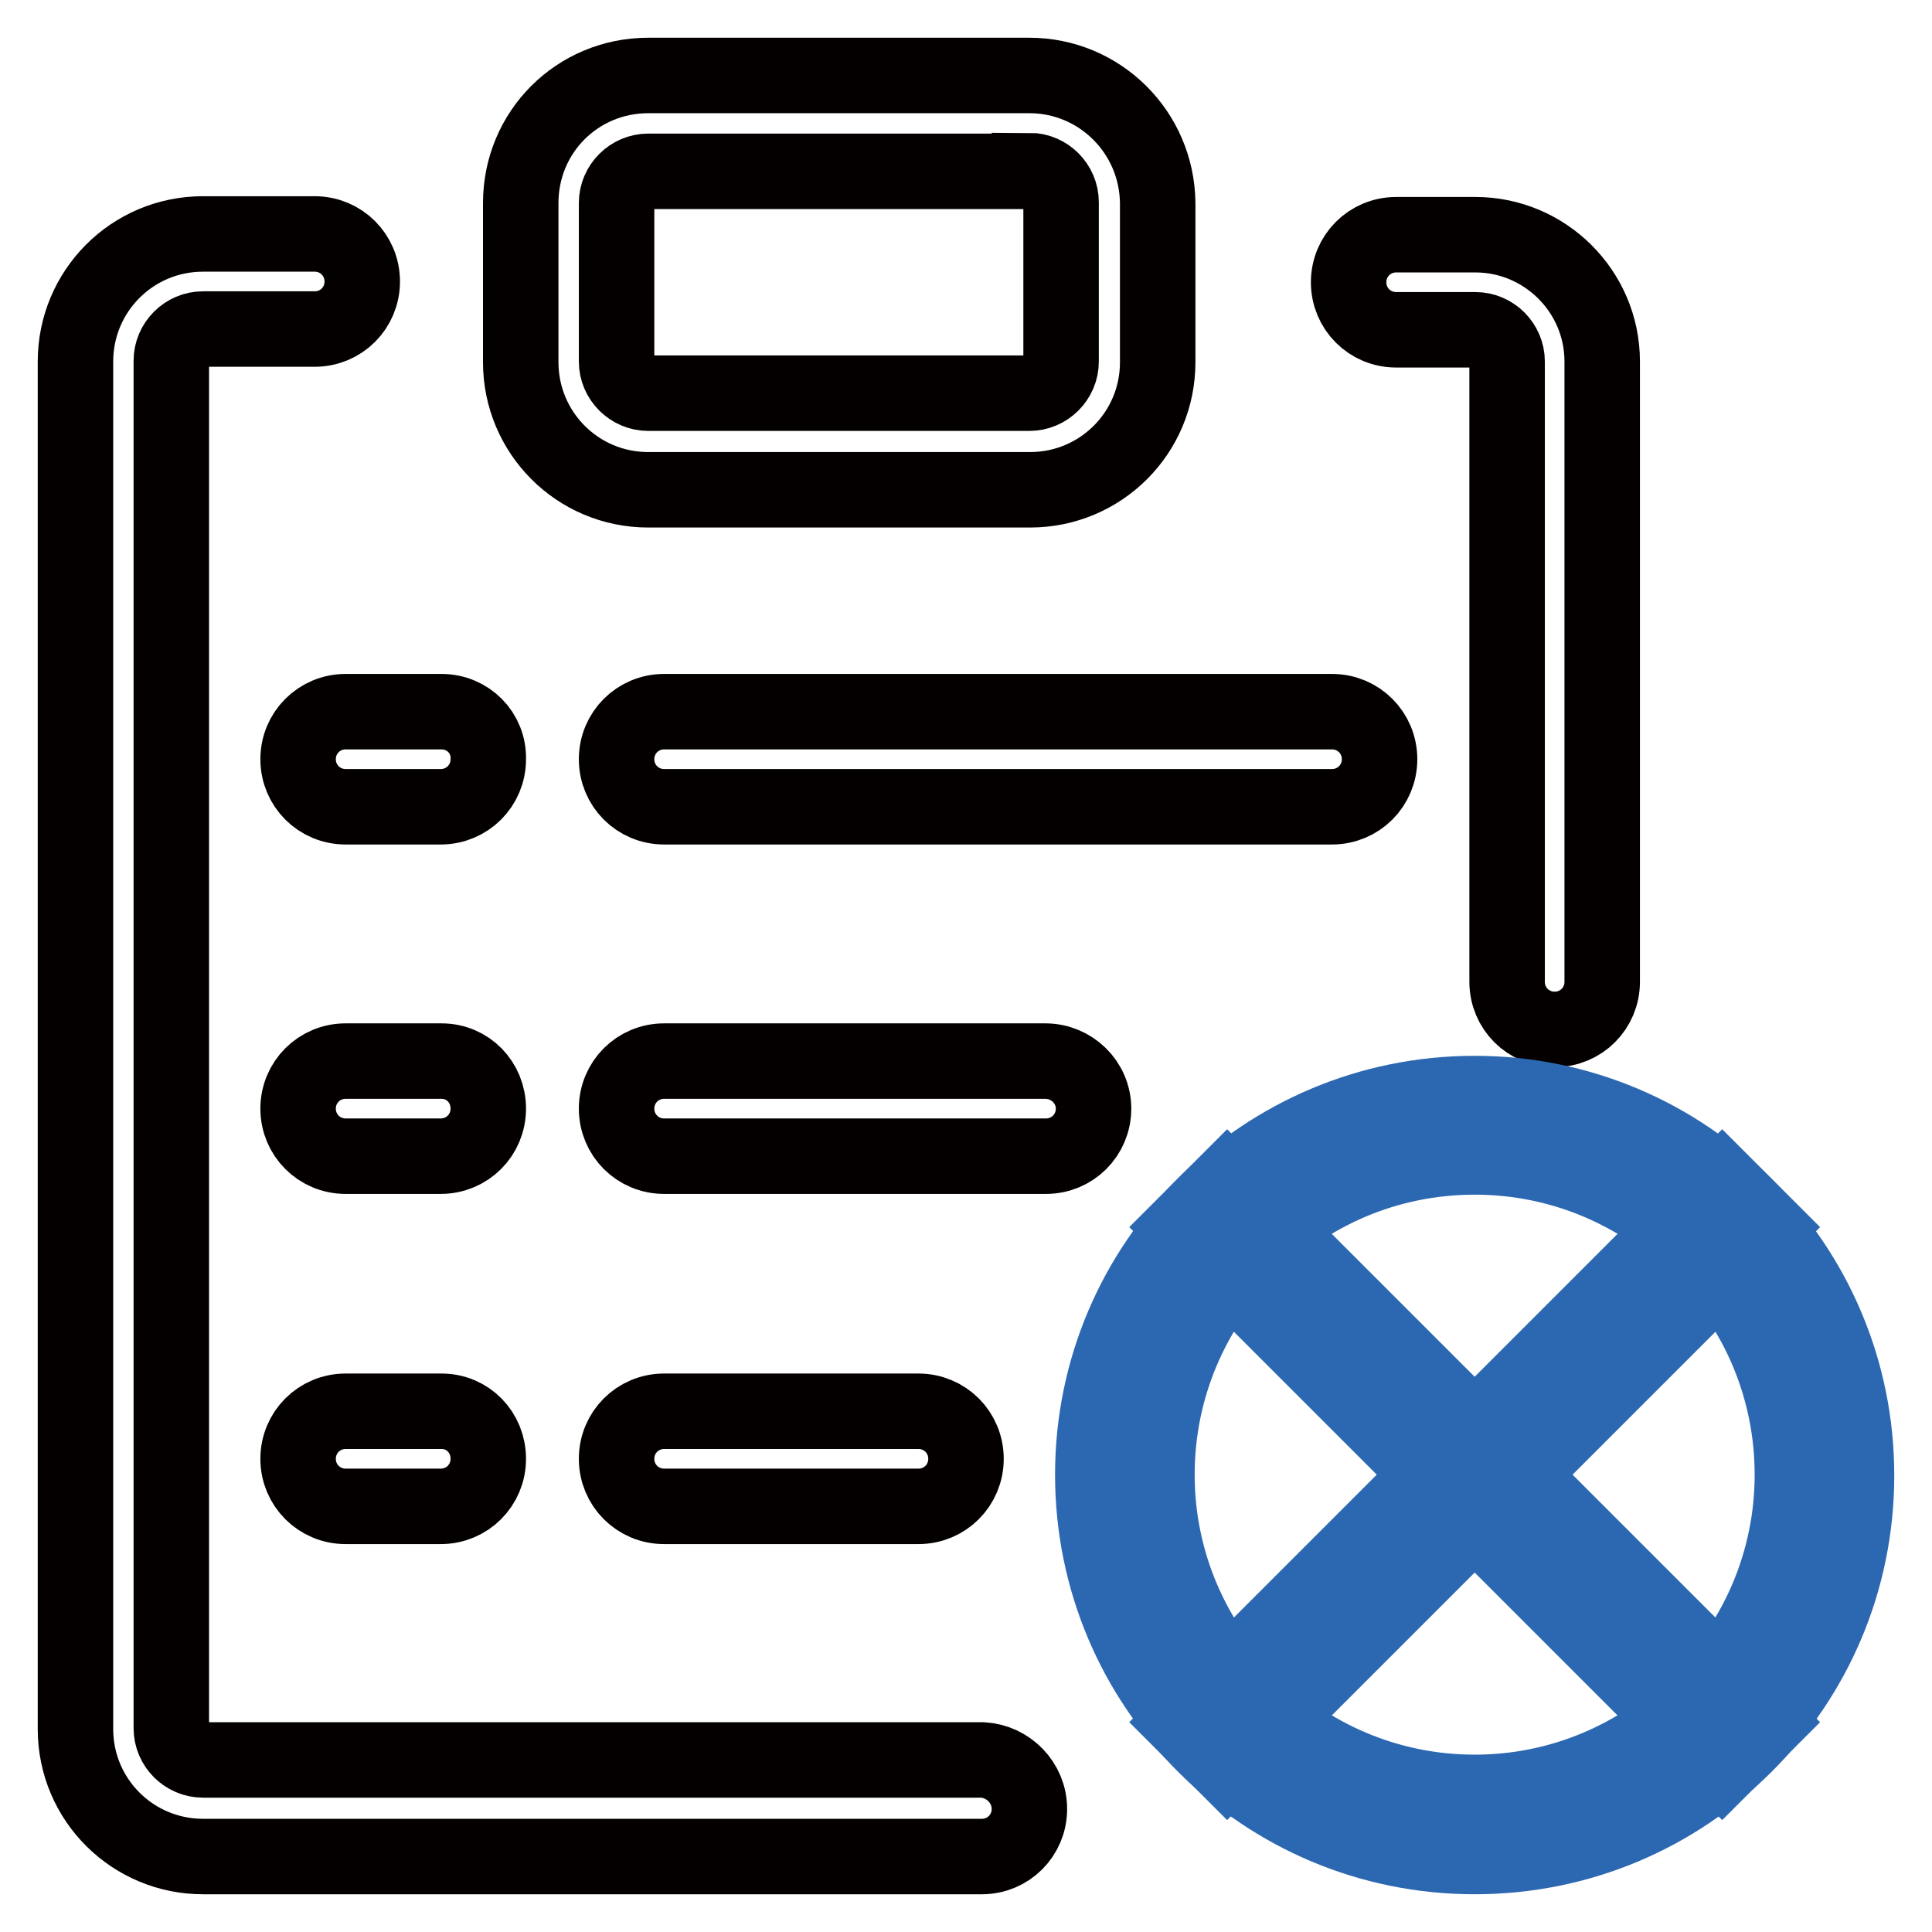 <?xml version="1.0" encoding="utf-8"?>
<!-- Svg Vector Icons : http://www.onlinewebfonts.com/icon -->
<!DOCTYPE svg PUBLIC "-//W3C//DTD SVG 1.1//EN" "http://www.w3.org/Graphics/SVG/1.1/DTD/svg11.dtd">
<svg version="1.1" xmlns="http://www.w3.org/2000/svg" xmlns:xlink="http://www.w3.org/1999/xlink" x="0px" y="0px" viewBox="0 0 256 256" enable-background="new 0 0 256 256" xml:space="preserve">
<g> <path stroke-width="10" fill-opacity="0" stroke="#040000"  d="M136.4,22.6c2.3,0,4.2,1.9,4.2,4.2v21.1c0,2.3-1.9,4.2-4.2,4.2H85.9c-2.3,0-4.2-1.9-4.2-4.2V26.9 c0-2.3,1.9-4.2,4.2-4.2H136.4z M136.4,10H85.9C76.5,10,69,17.5,69,26.9v21.1c0,9.3,7.5,16.9,16.9,16.9h50.6 c9.3,0,16.9-7.5,16.9-16.9V26.9C153.3,17.5,145.7,10,136.4,10z M58.5,94.3H45.8c-3.5,0-6.3,2.8-6.3,6.3c0,3.5,2.8,6.3,6.3,6.3h12.6 c3.5,0,6.3-2.8,6.3-6.3C64.8,97.1,62,94.3,58.5,94.3z M58.5,140.6H45.8c-3.5,0-6.3,2.8-6.3,6.3s2.8,6.3,6.3,6.3h12.6 c3.5,0,6.3-2.8,6.3-6.3S62,140.6,58.5,140.6z M58.5,187H45.8c-3.5,0-6.3,2.8-6.3,6.3s2.8,6.3,6.3,6.3h12.6c3.5,0,6.3-2.8,6.3-6.3 S62,187,58.5,187z M176.5,94.3H88c-3.5,0-6.3,2.8-6.3,6.3c0,3.5,2.8,6.3,6.3,6.3h88.5c3.5,0,6.3-2.8,6.3-6.3 C182.8,97.1,180,94.3,176.5,94.3z M138.5,140.6H88c-3.5,0-6.3,2.8-6.3,6.3s2.8,6.3,6.3,6.3h50.6c3.5,0,6.3-2.8,6.3-6.3 S142,140.6,138.5,140.6z M121.7,187H88c-3.5,0-6.3,2.8-6.3,6.3s2.8,6.3,6.3,6.3h33.7c3.5,0,6.3-2.8,6.3-6.3S125.2,187,121.7,187z  M212.3,47.9v82.2c0,3.5-2.8,6.3-6.3,6.3c-3.5,0-6.3-2.8-6.3-6.3V47.9c0-2.3-1.9-4.2-4.2-4.2h-10.5c-3.5,0-6.3-2.8-6.3-6.3 c0-3.5,2.8-6.3,6.3-6.3h10.5C204.7,31.1,212.3,38.6,212.3,47.9z"/> <path stroke-width="10" fill-opacity="0" stroke="#040000"  d="M136.4,239.7c0,3.5-2.8,6.3-6.3,6.3H26.9c-9.3,0-16.9-7.5-16.9-16.9V47.9c0-9.3,7.5-16.9,16.9-16.9h14.8 c3.5,0,6.3,2.8,6.3,6.3c0,3.5-2.8,6.3-6.3,6.3H26.9c-2.3,0-4.2,1.9-4.2,4.2v181.2c0,2.3,1.9,4.2,4.2,4.2h103.3 C133.6,233.4,136.4,236.2,136.4,239.7L136.4,239.7z"/> <path stroke-width="10" fill-opacity="0" stroke="#2c68b2"  d="M195.4,153.3c-23.3,0-42.1,18.9-42.1,42.1s18.9,42.1,42.1,42.1s42.1-18.9,42.1-42.1 S218.7,153.3,195.4,153.3z M195.4,144.9c27.9,0,50.6,22.6,50.6,50.6S223.4,246,195.4,246s-50.6-22.6-50.6-50.6 S167.5,144.9,195.4,144.9z"/> <path stroke-width="10" fill-opacity="0" stroke="#2c68b2"  d="M228.2,156.7l5.9,5.9l-71.5,71.5l-5.9-5.9L228.2,156.7L228.2,156.7z"/> <path stroke-width="10" fill-opacity="0" stroke="#2c68b2"  d="M156.7,162.6l5.9-5.9l71.5,71.5l-5.9,5.9L156.7,162.6L156.7,162.6z"/></g>
</svg>